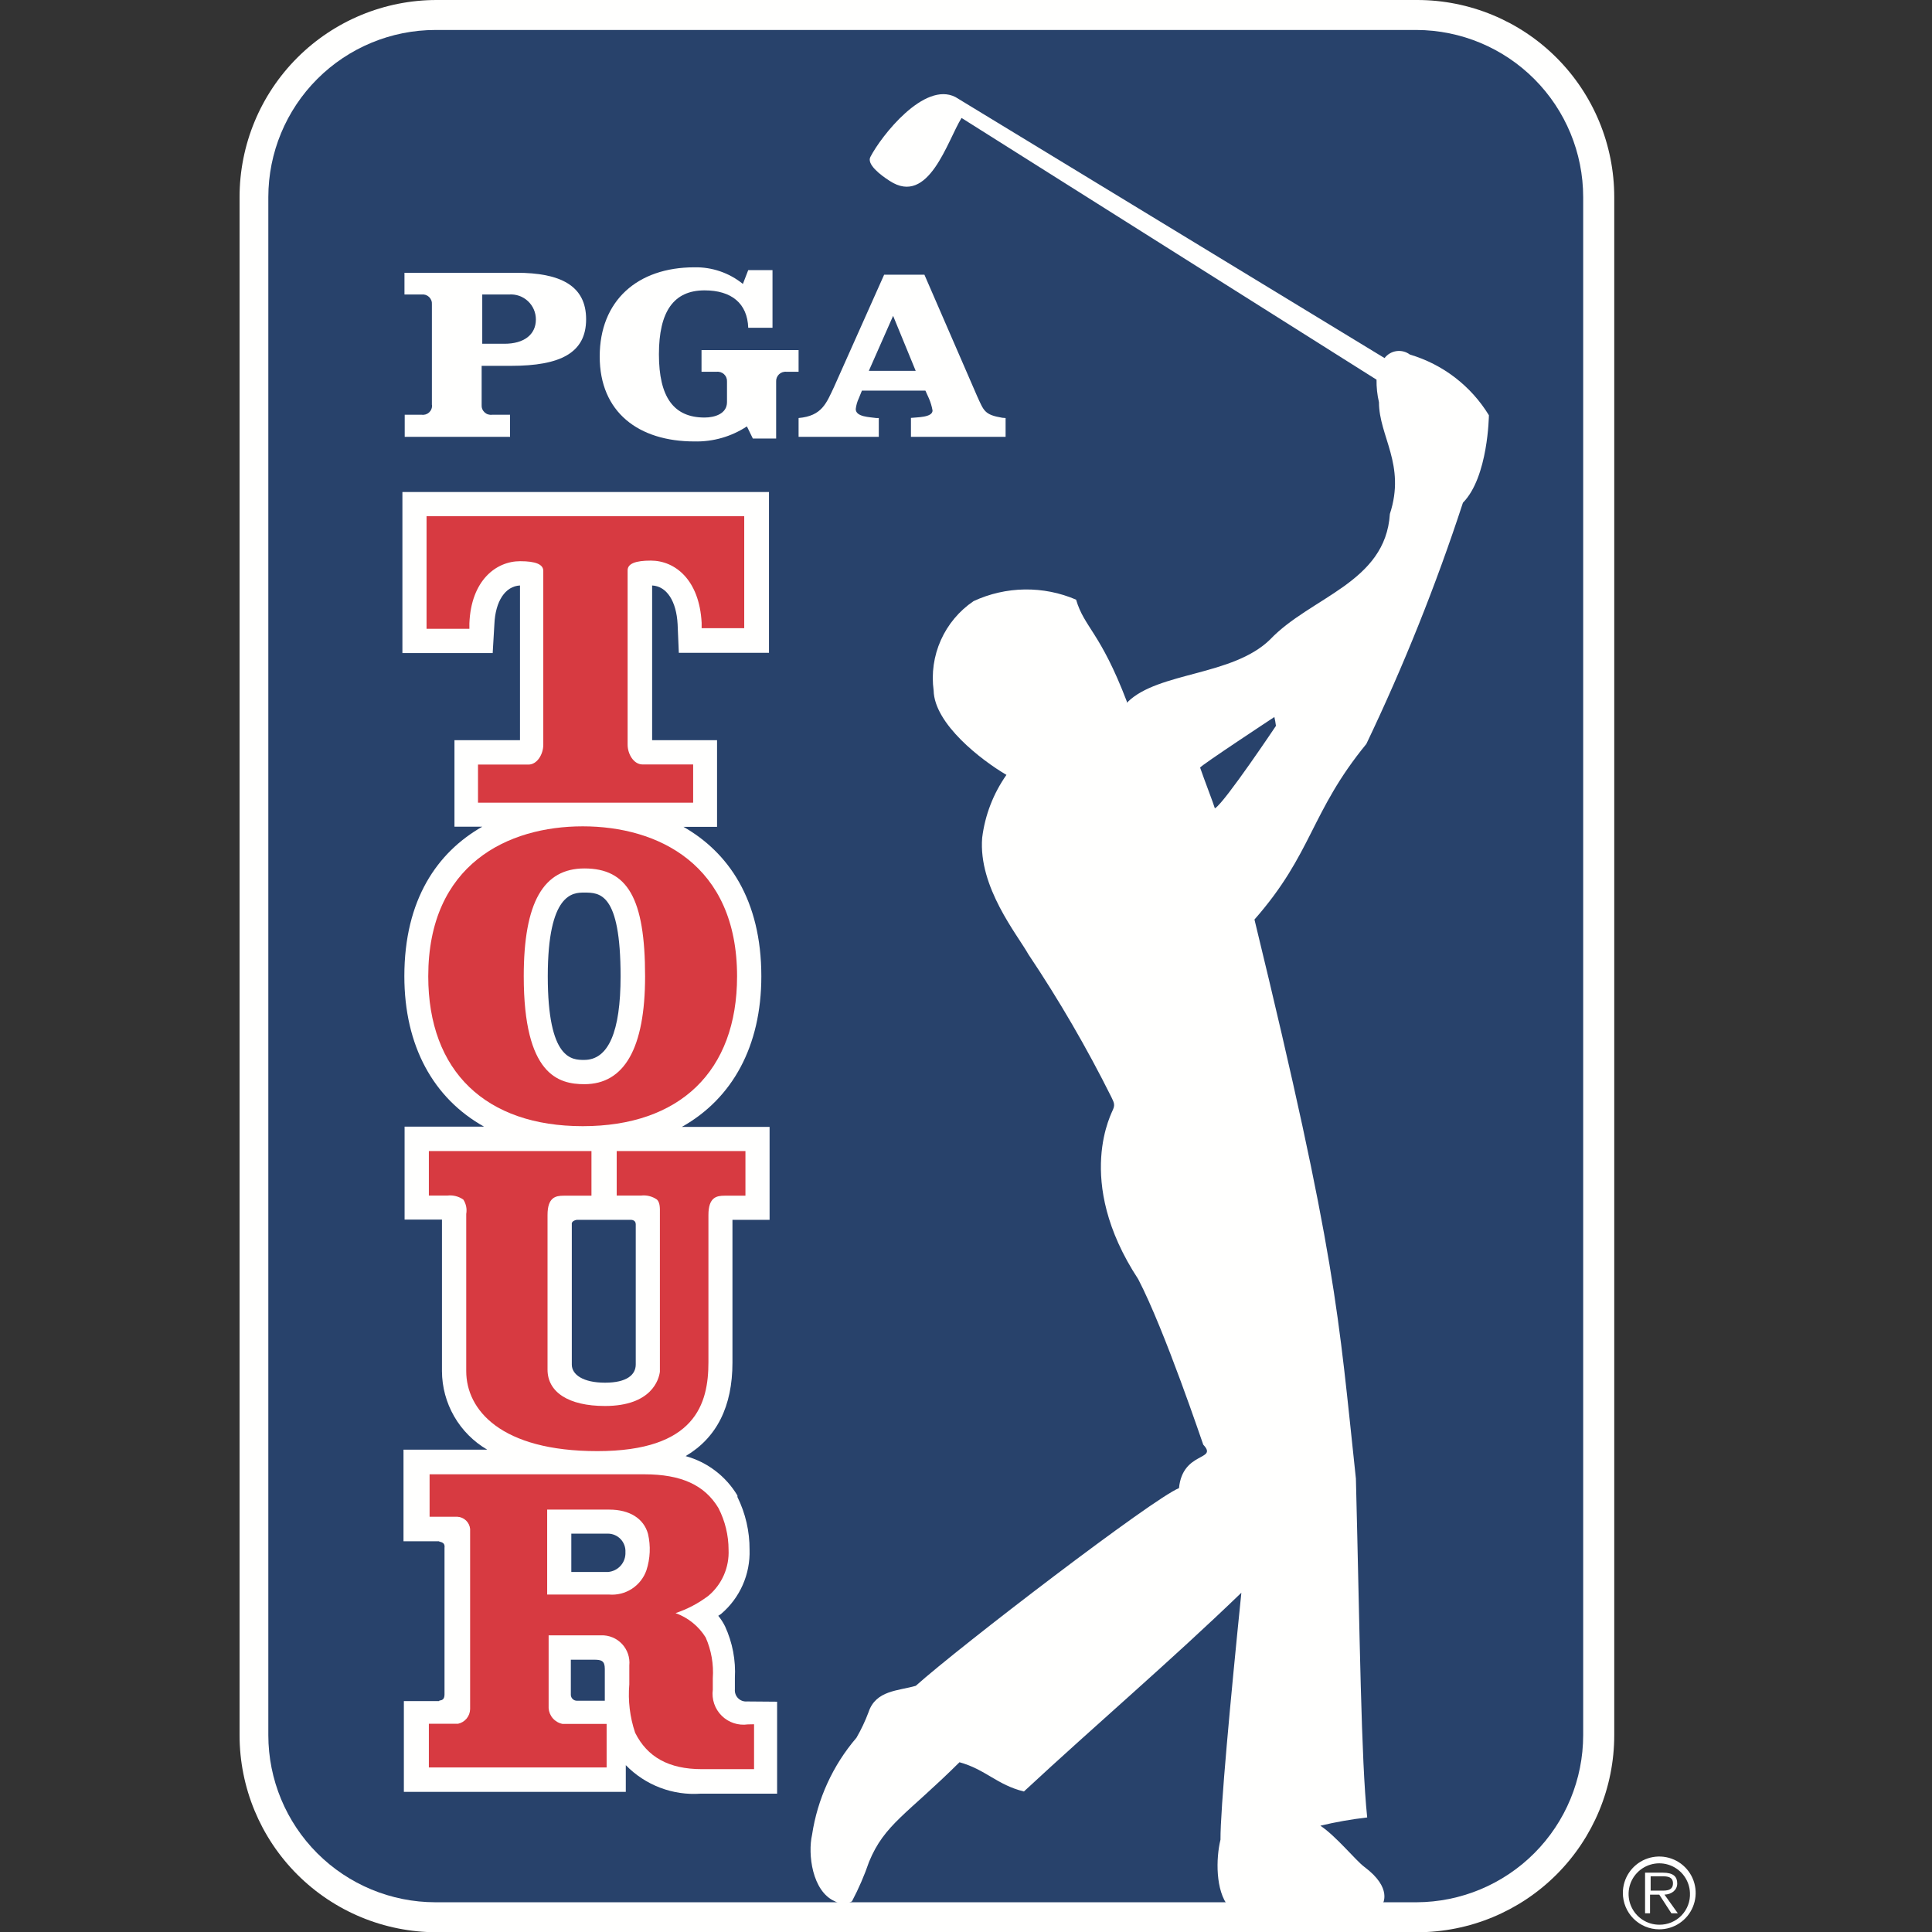 <svg width="500" height="500" viewBox="0 0 500 500" fill="none" xmlns="http://www.w3.org/2000/svg">
<rect x="0" y="0" width="500" height="500" fill="#333333" stroke="none"/>
<g clip-path="url(#clip0_2208_6611)">
<path fill-rule="evenodd" clip-rule="evenodd" d="M112.999 0C99.473 0 86.501 5.373 76.937 14.937C67.373 24.501 62 37.473 62 50.999L62 449.064C62 462.59 67.373 475.562 76.937 485.126C86.501 494.69 99.473 500.063 112.999 500.063H366.767C380.293 500.063 393.264 494.69 402.828 485.126C412.393 475.562 417.766 462.59 417.766 449.064V50.999C417.766 37.473 412.393 24.501 402.828 14.937C393.264 5.373 380.293 0 366.767 0L112.999 0Z" fill="#FFFFFE"/>
<path fill-rule="evenodd" clip-rule="evenodd" d="M69.442 50.999V449.064C69.451 460.53 74.009 471.524 82.117 479.632C90.225 487.739 101.218 492.298 112.684 492.306H366.61C378.054 492.265 389.016 487.692 397.096 479.587C405.177 471.483 409.718 460.508 409.726 449.064V50.999C409.718 39.554 405.177 28.579 397.096 20.475C389.016 12.371 378.054 7.798 366.61 7.757H112.684C101.218 7.765 90.225 12.323 82.117 20.431C74.009 28.539 69.451 39.533 69.442 50.999Z" fill="#28426B"/>
<path fill-rule="evenodd" clip-rule="evenodd" d="M124.806 76.215H131.715C132.606 76.146 133.501 76.262 134.345 76.556C135.189 76.85 135.963 77.315 136.618 77.923C137.272 78.531 137.794 79.267 138.151 80.087C138.507 80.906 138.689 81.791 138.686 82.684C138.686 86.641 135.546 88.965 130.584 88.965H124.806V76.215ZM111.805 104.792C111.837 105.145 111.789 105.501 111.664 105.832C111.539 106.164 111.341 106.463 111.084 106.708C110.828 106.952 110.519 107.136 110.182 107.245C109.845 107.353 109.487 107.384 109.136 107.336H104.74V113.051H131.997V107.336H127.35C126.997 107.384 126.639 107.352 126.3 107.243C125.962 107.135 125.652 106.952 125.393 106.708C125.134 106.464 124.933 106.166 124.804 105.834C124.675 105.503 124.623 105.147 124.649 104.792V94.68H132.249C144.998 94.68 151.687 91.352 151.687 82.621C151.687 73.891 144.998 70.594 133.63 70.594H104.677V76.215H109.105C109.457 76.172 109.815 76.208 110.153 76.32C110.49 76.433 110.797 76.62 111.053 76.866C111.309 77.113 111.506 77.414 111.631 77.747C111.756 78.08 111.805 78.436 111.774 78.79V104.792H111.805Z" fill="#FFFFFE"/>
<path fill-rule="evenodd" clip-rule="evenodd" d="M206.706 96.219H203.565C203.211 96.176 202.852 96.213 202.514 96.325C202.175 96.438 201.866 96.624 201.608 96.87C201.35 97.116 201.149 97.416 201.021 97.749C200.892 98.081 200.839 98.438 200.865 98.794V113.491H194.835L193.297 110.35C189.266 113.002 184.522 114.36 179.699 114.244C165.285 114.244 155.205 106.708 155.205 92.262C155.205 77.817 164.971 69.181 179.699 69.181C184.263 69.083 188.715 70.607 192.26 73.483L193.642 69.903H199.923V84.82H193.642C193.422 78.539 189.34 75.148 182.337 75.148C174.329 75.148 170.529 80.643 170.529 91.697C170.529 102.751 174.329 108.058 182.337 108.058C184.975 108.058 188.146 107.085 188.146 104.07V98.794C188.172 98.438 188.119 98.081 187.99 97.749C187.862 97.416 187.661 97.116 187.403 96.87C187.145 96.624 186.836 96.438 186.497 96.325C186.159 96.213 185.8 96.176 185.446 96.219H181.552V90.598H206.674V96.219" fill="#FFFFFE"/>
<path fill-rule="evenodd" clip-rule="evenodd" d="M259.4 108.121C254.752 107.336 254.626 106.331 252.868 102.5L239.239 71.097H228.813L215.875 100.082C213.865 104.352 212.735 107.65 206.674 108.184V113.051H227.431V108.184H226.772C225.139 107.932 221.465 107.932 221.465 105.86C221.575 104.902 221.84 103.969 222.25 103.096L223.066 101.087H239.49L240.401 103.096C240.837 104.102 241.153 105.157 241.343 106.237C241.343 108.089 237.198 107.964 235.753 108.152V113.051H260.248V108.184L259.4 108.121ZM224.856 95.968L231.137 81.742L236.978 95.968H224.856Z" fill="#FFFFFE"/>
<path fill-rule="evenodd" clip-rule="evenodd" d="M378.606 130.103C385.169 123.446 385.326 107.461 385.326 107.461C380.691 99.877 373.406 94.282 364.883 91.76C363.889 91.017 362.643 90.696 361.414 90.866C360.185 91.037 359.073 91.685 358.319 92.671L247.278 25.122C239.176 20.946 228.028 35.266 225.296 40.541C224.165 42.426 227.777 45.252 230.258 46.822C240.338 53.417 245.143 36.49 248.848 30.524L356.247 98.26C356.214 100.226 356.425 102.188 356.875 104.101C356.875 112.926 363.878 120.242 359.701 132.992C358.571 150.86 339.195 154.44 328.644 165.557C318.94 174.978 299.847 173.848 291.839 181.667L291.619 181.887C291.626 181.772 291.626 181.656 291.619 181.541C284.711 163.485 280.628 162.448 278.493 155.194C274.292 153.389 269.757 152.489 265.185 152.554C260.613 152.619 256.105 153.647 251.957 155.571C248.249 158.082 245.317 161.58 243.491 165.67C241.665 169.759 241.019 174.278 241.626 178.715C241.814 187.382 254.03 196.772 260.467 200.54C257.071 205.365 254.914 210.952 254.187 216.807C253.151 229.619 263.325 241.929 266.151 246.985C274.091 258.836 281.265 271.182 287.631 283.947C288.039 284.92 288.699 285.705 288.071 287.087C288.071 287.433 277.676 305.301 294.571 331.051C301.448 344.241 311.309 373.728 311.403 373.885C315.329 378.062 306.065 375.487 305.123 385.128C298.497 387.734 248.314 426.14 237.009 436.283C232.519 437.602 226.678 437.414 224.794 443.066C223.933 445.369 222.883 447.596 221.653 449.724C215.541 456.854 211.558 465.56 210.16 474.846C209.029 479.808 210.16 489.48 216.063 492.055C216.729 492.467 217.495 492.685 218.277 492.685C219.06 492.685 219.826 492.467 220.491 492.055C222.231 488.763 223.711 485.34 224.919 481.818C228.907 472.114 234.78 469.508 248.314 456.067C255.066 457.92 258.049 461.94 264.989 463.635C283.831 446.144 302.673 430.128 321.264 412.197C318.438 439.957 315.8 468.471 315.862 476.102C314.669 480.97 314.544 489.323 317.966 493.437C317.966 493.437 348.71 495.227 354.645 494.787C357.597 494.567 357.786 492.809 357.786 492.809C357.786 492.809 360.549 488.695 353.075 483.137C350.908 481.535 345.727 475.129 341.707 472.491C345.701 471.534 349.749 470.82 353.829 470.356C352.259 455.345 351.945 423.942 350.908 382.678C346.323 339.939 345.947 325.556 324.655 237.973C339.697 220.858 339.132 210.212 353.609 192.532C363.283 172.285 371.633 151.432 378.606 130.103ZM314.387 209.145C314.041 207.92 311.686 201.859 310.587 198.656C310.587 198.216 329.805 185.561 329.805 185.561C329.98 186.318 330.116 187.083 330.214 187.853C330.214 187.853 317.15 207.386 314.512 209.145H314.387Z" fill="#FFFFFE"/>
<path fill-rule="evenodd" clip-rule="evenodd" d="M193.328 440.334C192.906 440.373 192.48 440.318 192.082 440.174C191.683 440.03 191.321 439.8 191.022 439.5C190.722 439.2 190.492 438.838 190.348 438.44C190.204 438.041 190.149 437.616 190.188 437.194V434.273C190.443 429.673 189.569 425.081 187.644 420.896C187.162 419.922 186.572 419.005 185.885 418.163C186.105 418.006 186.388 417.881 186.608 417.692C189.013 415.654 190.926 413.098 192.204 410.216C193.481 407.334 194.091 404.2 193.987 401.049C194.012 396.324 192.937 391.658 190.847 387.42V387.231V387.043C187.862 382.038 183.057 378.381 177.438 376.837C185.477 372.095 189.559 364.025 189.559 352.625V315.695H199.169V291.64H176.464C189.559 284.292 197.033 270.726 197.033 252.669C197.033 232.822 188.492 220.607 176.873 213.981H185.571V191.559H168.771V151.52C172.539 151.708 175.051 155.571 175.365 161.537L175.679 168.949H199.012V127.339H104.143V169.011H127.507L127.947 161.537C128.198 155.571 130.773 151.708 134.573 151.52V191.559H117.615V213.949H124.806C113.187 220.575 104.646 232.791 104.646 252.638C104.646 270.695 112.182 284.261 125.277 291.578H104.708V315.632H114.38V354.855C114.397 358.968 115.487 363.005 117.541 366.568C119.595 370.131 122.543 373.097 126.094 375.173H104.426V398.882C104.426 398.882 111.586 398.882 113.627 398.882C113.627 399.133 115.26 398.882 115.04 400.578C115.04 407.235 115.04 431.07 115.04 438.481C115.04 440.46 113.627 439.863 113.627 440.24C111.68 440.24 104.52 440.24 104.52 440.24V463.729H161.956V456.821C164.453 459.388 167.481 461.378 170.828 462.653C174.175 463.927 177.76 464.456 181.332 464.2H201.116V440.397L193.328 440.334ZM149.364 315.695H163.338C163.338 315.695 164.531 315.695 164.531 316.826C164.531 317.956 164.531 348.386 164.531 353.128C164.531 355.734 162.302 357.838 156.586 357.838C150.871 357.838 147.982 355.734 147.982 353.159V316.826C147.856 315.884 149.269 315.695 149.269 315.695H149.364ZM160.606 252.669C160.606 267.02 157.466 274.306 151.185 274.306C148.045 274.306 141.764 274.306 141.764 252.669C141.764 231.032 148.327 231.001 151.185 231.001C155.204 231.001 160.606 231.001 160.606 252.669ZM149.395 440.146C149.189 440.158 148.982 440.13 148.786 440.063C148.591 439.996 148.411 439.89 148.256 439.753C148.102 439.616 147.976 439.45 147.885 439.264C147.795 439.078 147.743 438.876 147.731 438.67V429.531H153.729C155.613 429.531 156.523 429.783 156.523 431.887C156.523 432.452 156.523 436.283 156.523 436.283C156.523 437.445 156.523 438.921 156.523 440.146H149.395ZM147.856 406.827V396.904H157.277C157.899 396.898 158.516 397.021 159.089 397.263C159.663 397.506 160.18 397.863 160.61 398.313C161.039 398.764 161.372 399.297 161.588 399.881C161.803 400.465 161.896 401.087 161.862 401.708C161.923 402.982 161.484 404.23 160.64 405.186C159.796 406.141 158.612 406.73 157.34 406.827H147.856Z" fill="#FFFFFE"/>
<path fill-rule="evenodd" clip-rule="evenodd" d="M191.192 133.589H110.392V162.731H121.477V161.318C121.917 150.201 128.386 145.239 134.604 145.239C138.655 145.239 140.602 146.056 140.602 147.752V192.752C140.602 195.17 139.032 197.871 136.771 197.871H123.707V207.731H179.385V197.839H166.29C163.997 197.839 162.427 195.139 162.427 192.721V147.595C162.427 145.899 164.405 145.082 168.425 145.082C174.706 145.082 180.986 150.044 181.583 161.161V162.574H192.605V133.589H191.129" fill="#D73A41"/>
<path fill-rule="evenodd" clip-rule="evenodd" d="M192.794 297.89H159.601V309.415H165.881C167.343 309.239 168.819 309.608 170.027 310.451C170.78 311.236 170.812 312.366 170.78 314.188V355.012C170.529 356.927 168.708 363.868 156.555 363.868C147.134 363.868 141.701 360.288 141.701 354.447V314.439C141.701 309.823 143.836 309.446 145.878 309.446H153.069V297.89H110.989V309.415H115.762C117.224 309.239 118.7 309.608 119.907 310.451C120.622 311.545 120.892 312.87 120.661 314.156V354.855C120.661 364.841 129.579 375.549 154.576 375.549C180.044 375.549 183.341 363.239 183.341 352.531V314.439C183.341 309.823 185.477 309.446 187.518 309.446H192.919V297.89" fill="#D73A41"/>
<path fill-rule="evenodd" clip-rule="evenodd" d="M150.808 213.855C131.495 213.855 110.832 223.621 110.832 252.669C110.832 277.321 125.78 291.452 150.808 291.452C175.836 291.452 190.753 277.321 190.753 252.669C190.753 223.621 170.152 213.855 150.808 213.855ZM151.248 280.587C144.528 280.587 135.546 278.2 135.546 252.669C135.546 233.482 140.665 224.752 151.248 224.752C162.365 224.752 166.949 232.414 166.949 252.669C166.949 271.323 161.548 280.587 151.248 280.587Z" fill="#D73A41"/>
<path fill-rule="evenodd" clip-rule="evenodd" d="M193.547 446.269C192.323 446.445 191.075 446.335 189.9 445.947C188.725 445.559 187.657 444.905 186.777 444.035C185.898 443.165 185.232 442.103 184.832 440.932C184.432 439.762 184.309 438.514 184.472 437.288V434.336C184.725 430.71 184.089 427.078 182.619 423.753C180.803 420.844 178.059 418.632 174.831 417.473C177.894 416.45 180.769 414.933 183.341 412.982C185.065 411.531 186.431 409.702 187.335 407.639C188.239 405.575 188.656 403.331 188.554 401.08C188.549 397.334 187.655 393.643 185.948 390.309C182.368 384.311 176.276 381.548 166.729 381.548H111.177V392.539H118.4C119.229 392.587 120.014 392.93 120.613 393.506C121.211 394.082 121.585 394.852 121.666 395.679C121.666 395.679 121.666 430.882 121.666 442.313C121.65 443.208 121.33 444.071 120.76 444.761C120.189 445.451 119.402 445.928 118.526 446.112H110.989V457.418H156.994V446.144H145.564C144.601 445.952 143.728 445.448 143.081 444.71C142.433 443.972 142.048 443.041 141.984 442.061C141.984 442.061 141.984 427.993 141.984 423.22H155.581C156.59 423.188 157.594 423.372 158.526 423.759C159.458 424.146 160.297 424.728 160.986 425.465C161.676 426.202 162.2 427.077 162.525 428.033C162.849 428.989 162.965 430.003 162.867 431.007V435.875C162.497 440.121 163.011 444.398 164.374 448.436C167.514 454.717 173.073 457.857 181.646 457.857H195.149V446.238L193.547 446.269ZM141.607 390.686H157.685C162.929 390.686 166.604 392.978 167.703 396.967C168.428 400.085 168.287 403.343 167.295 406.387C166.606 408.358 165.282 410.044 163.532 411.181C161.781 412.317 159.703 412.841 157.622 412.668H141.607V390.435V390.686Z" fill="#D73A41"/>
<path fill-rule="evenodd" clip-rule="evenodd" d="M419.995 489.888C419.995 488.025 420.548 486.203 421.583 484.654C422.618 483.105 424.089 481.897 425.811 481.184C427.532 480.471 429.427 480.285 431.254 480.648C433.081 481.012 434.76 481.909 436.078 483.227C437.395 484.544 438.292 486.223 438.656 488.05C439.019 489.878 438.833 491.772 438.12 493.493C437.407 495.215 436.199 496.686 434.65 497.721C433.101 498.757 431.279 499.309 429.416 499.309C426.917 499.309 424.521 498.317 422.754 496.55C420.988 494.783 419.995 492.387 419.995 489.888ZM437.361 489.888C437.306 488.329 436.792 486.82 435.885 485.551C434.977 484.281 433.716 483.307 432.258 482.75C430.801 482.193 429.211 482.077 427.689 482.417C426.166 482.757 424.777 483.539 423.695 484.663C422.613 485.788 421.887 487.206 421.606 488.741C421.325 490.276 421.502 491.86 422.116 493.295C422.729 494.729 423.752 495.952 425.056 496.809C426.36 497.667 427.887 498.121 429.447 498.116C430.516 498.126 431.576 497.917 432.561 497.503C433.546 497.089 434.437 496.478 435.178 495.708C435.918 494.937 436.494 494.024 436.87 493.023C437.245 492.023 437.412 490.956 437.361 489.888ZM434.221 495.164H432.556L429.416 490.328H427.029V495.164H425.742V484.644H430.327C433.122 484.644 434.064 485.712 434.064 487.439C434.064 489.166 432.619 490.265 430.766 490.328L434.221 495.164ZM429.29 489.292C430.798 489.292 432.965 489.543 432.965 487.407C432.965 485.774 431.614 485.586 430.327 485.586H427.186V489.292H429.29Z" fill="white"/>
</g>
<defs>
<clipPath id="clip0_2208_6611">
<rect width="376.837" height="500" fill="white" transform="translate(62)"/>
</clipPath>
</defs>
</svg>
